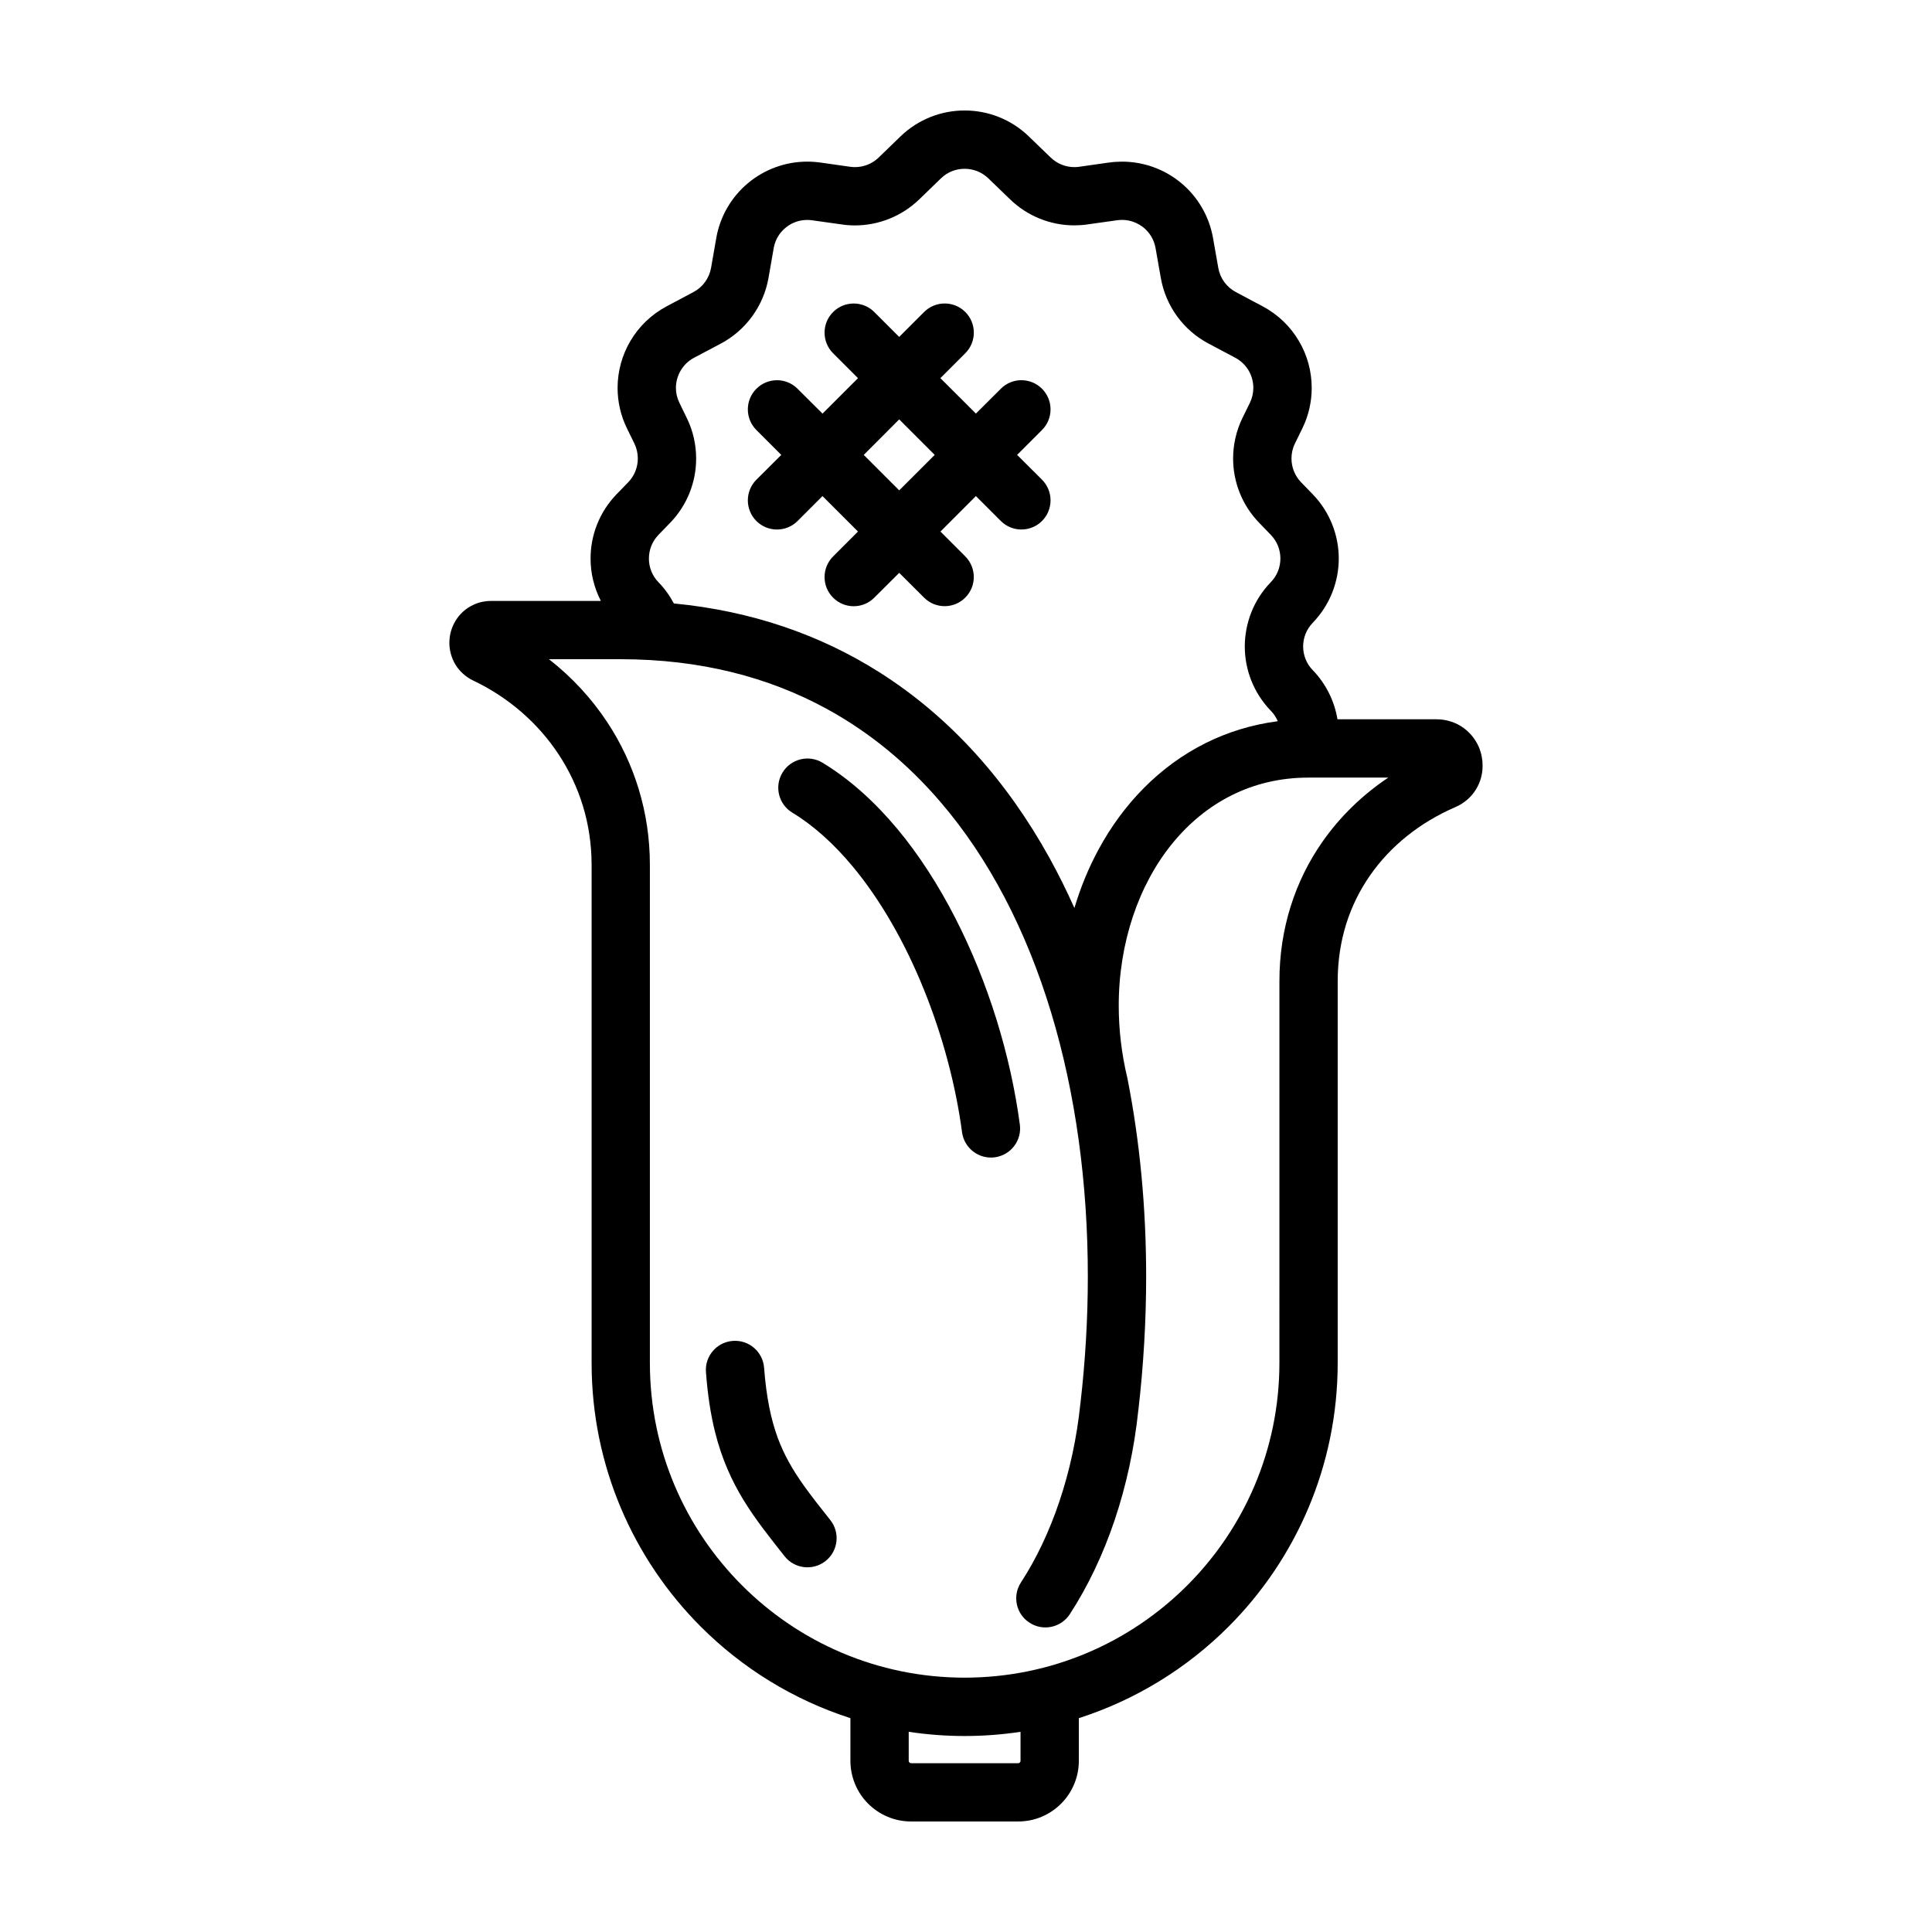 <?xml version="1.0" encoding="UTF-8"?>
<!-- Uploaded to: SVG Repo, www.svgrepo.com, Generator: SVG Repo Mixer Tools -->
<svg fill="#000000" width="800px" height="800px" version="1.1" viewBox="144 144 512 512" xmlns="http://www.w3.org/2000/svg">
 <g>
  <path d="m382.3 295.81-6.602 6.578c-3.012 3.027-7.91 3.027-10.922 0-3.012-3.012-3.012-7.894 0-10.922l6.602-6.602-9.41-9.395-6.602 6.602c-3.012 3.012-7.91 3.012-10.922 0-3.012-3.027-3.012-7.91 0-10.938l6.602-6.578-6.602-6.602c-3.012-3.012-3.012-7.91 0-10.922 3.012-3.027 7.91-3.027 10.922 0l6.602 6.578v0.016l9.41-9.41-6.602-6.602c-3.012-3.012-3.012-7.91 0-10.922 3.012-3.012 7.91-3.012 10.922 0l6.594 6.594 6.602-6.602c3.012-3.012 7.894-3.012 10.922 0 3.012 3.012 3.012 7.91 0 10.922l-6.602 6.602 9.41 9.395 6.602-6.578c3.012-3.027 7.894-3.027 10.922 0 3.012 3.012 3.012 7.91 0 10.922l-6.602 6.602 6.602 6.578c3.012 3.027 3.012 7.91 0 10.938-3.027 3.012-7.91 3.012-10.922 0l-6.602-6.602-9.395 9.41 6.578 6.578c3.012 3.027 3.012 7.91 0 10.922-3.027 3.027-7.91 3.027-10.922 0zm-9.398-31.258 9.395 9.395 9.41-9.395-9.41-9.41z"/>
  <path d="m364.04 546.83c2.66 3.356 2.086 8.207-1.266 10.863-3.356 2.641-8.207 2.07-10.848-1.266-3.953-5.023-7.617-9.578-10.816-14.785-3.199-5.211-5.84-11.047-7.602-18.094-1.176-4.695-1.98-9.922-2.422-15.93-0.324-4.246 2.871-7.957 7.125-8.266 4.246-0.324 7.957 2.856 8.281 7.125 0.605 7.957 1.855 13.703 3.566 18.434 1.75 4.727 3.984 8.574 6.984 12.809 2.004 2.809 4.336 5.758 6.996 9.109z"/>
  <path d="m414.27 442.01c0.57 4.231-2.394 8.113-6.629 8.688-4.231 0.57-8.113-2.41-8.688-6.629-1.637-12.312-5.113-25.477-10.09-37.777-4.957-12.297-11.453-23.75-18.93-32.711-4.977-5.981-10.367-10.832-15.977-14.234-3.648-2.211-4.805-6.969-2.578-10.617 2.211-3.648 6.969-4.805 10.617-2.594 7.387 4.492 13.965 10.539 19.824 17.551 5.84 7.012 10.953 15.035 15.34 23.594 8.781 17.137 14.672 36.48 17.109 54.73z"/>
  <path d="m322.58 303.92c20.609 1.98 38.812 8.328 54.387 18.188 19.035 12.02 34.039 29.125 45.195 49.316 2.363 4.281 4.543 8.688 6.566 13.211 1.605-5.406 3.738-10.586 6.348-15.422 6.535-12.125 16.191-22.172 28.398-28.273 5.856-2.922 12.281-4.914 19.129-5.809h0.023c-0.434-1.004-1.031-1.945-1.855-2.781-4.574-4.727-6.891-10.906-6.891-17.027 0-3.059 0.59-6.137 1.727-9.039 1.145-2.906 2.871-5.621 5.16-7.992 1.715-1.762 2.535-3.984 2.551-6.273-0.016-2.301-0.836-4.516-2.551-6.289l-3.09-3.199c-4.527-4.664-6.891-10.816-6.891-17.027 0-3.648 0.82-7.34 2.488-10.758l1.961-4c0.621-1.301 0.91-2.625 0.91-3.953 0-1.605-0.434-3.231-1.25-4.606-0.836-1.391-2.012-2.562-3.551-3.387l-7.078-3.754c-6.676-3.535-11.34-9.965-12.641-17.398l-1.391-7.894c-0.387-2.211-1.516-4.051-3.102-5.375-1.605-1.328-3.633-2.102-5.777-2.102-0.418 0-0.852 0.031-1.266 0.09h-0.016l-7.941 1.113c-1.145 0.172-2.289 0.246-3.43 0.246-6.301 0-12.426-2.445-17.012-6.891l-5.769-5.566c-1.777-1.699-4-2.535-6.289-2.535-2.289 0-4.516 0.836-6.273 2.535l-5.762 5.578c-4.606 4.449-10.723 6.891-17.027 6.891-1.145 0-2.289-0.074-3.414-0.246h-0.016l-7.941-1.113c-0.449-0.059-0.867-0.09-1.285-0.09-2.144 0-4.172 0.754-5.777 2.102-1.594 1.328-2.707 3.152-3.102 5.375l-1.375 7.894c-1.316 7.43-5.981 13.859-12.641 17.398l-7.094 3.754c-1.547 0.82-2.719 1.996-3.535 3.387-0.82 1.391-1.266 2.996-1.266 4.606 0 1.328 0.293 2.66 0.926 3.953l1.945 4c1.684 3.414 2.488 7.109 2.488 10.758v0.059c0 6.195-2.379 12.312-6.879 16.965l-3.102 3.199c-1.699 1.777-2.535 4-2.535 6.289 0 2.289 0.836 4.516 2.535 6.273 1.652 1.695 3.012 3.602 4.074 5.621zm214.32 43.016c0.016 2.07-0.523 4.281-1.762 6.289-1.234 2.012-3.199 3.707-5.441 4.664-9.367 4.051-17.148 10.258-22.59 18.062s-8.59 17.18-8.605 28.074v101.16c0 27.27-11.078 52.039-28.953 69.918-10.953 10.953-24.504 19.363-39.648 24.227v11.281c0.016 4.418-1.809 8.5-4.711 11.387-2.891 2.906-6.953 4.727-11.387 4.711h-28.34c-4.418 0.016-8.5-1.809-11.387-4.711-2.906-2.891-4.711-6.969-4.711-11.387v-11.281c-15.125-4.867-28.676-13.27-39.629-24.227-17.875-17.875-28.969-42.648-28.953-69.918v-132c-0.016-10.891-3.184-20.797-8.688-29.188-5.5-8.375-13.336-15.191-22.652-19.625-1.961-0.926-3.691-2.473-4.777-4.297-1.082-1.809-1.578-3.82-1.578-5.719 0-2.055 0.539-4.031 1.621-5.824 1.066-1.777 2.766-3.387 4.914-4.328 1.406-0.637 2.996-0.957 4.543-0.957h29.035v-0.059c-1.793-3.508-2.707-7.356-2.691-11.168-0.016-6.117 2.301-12.297 6.879-17.027l3.102-3.199c1.668-1.727 2.535-3.984 2.535-6.289 0-1.344-0.293-2.691-0.91-3.969l-1.961-4c-1.684-3.43-2.488-7.125-2.488-10.734 0-4.402 1.188-8.699 3.402-12.453 2.227-3.769 5.5-6.996 9.613-9.18l7.094-3.769c2.457-1.301 4.172-3.664 4.664-6.414l1.375-7.894c1.031-5.906 4.156-11.02 8.438-14.586 4.297-3.566 9.793-5.672 15.668-5.672 1.145 0 2.301 0.074 3.445 0.246l0.004-0.012 7.926 1.129c0.434 0.059 0.867 0.09 1.285 0.09 2.316 0 4.59-0.898 6.273-2.535l5.762-5.578c4.727-4.59 10.906-6.906 17.027-6.891 6.117-0.016 12.297 2.301 17.027 6.891l5.762 5.562c1.699 1.652 3.953 2.551 6.273 2.551 0.434 0 0.852-0.031 1.285-0.09l7.926-1.129-0.016 0.016c1.176-0.172 2.332-0.246 3.461-0.246 5.871 0 11.387 2.102 15.668 5.672 4.297 3.566 7.402 8.688 8.438 14.586l1.391 7.894c0.48 2.75 2.191 5.113 4.664 6.414l7.078 3.769c4.109 2.176 7.402 5.406 9.613 9.18 2.227 3.754 3.402 8.051 3.402 12.453 0 3.617-0.801 7.309-2.488 10.734l-1.961 4v0.016c-0.621 1.25-0.91 2.594-0.91 3.953 0 2.301 0.867 4.559 2.535 6.289l3.102 3.199c4.574 4.727 6.891 10.906 6.891 17.027 0 6.102-2.316 12.281-6.891 17.012v0.016c-1.715 1.762-2.535 3.984-2.551 6.273 0.016 2.289 0.836 4.516 2.551 6.273 3.566 3.691 5.762 8.281 6.551 13.023h26.27c2.641-0.016 5.285 0.883 7.262 2.379 1.996 1.48 3.371 3.445 4.156 5.531 0.508 1.406 0.77 2.875 0.77 4.402zm-24.996 3.137h-21.121c-7.602 0-14.367 1.684-20.395 4.695s-11.324 7.371-15.758 12.82c-8.867 10.891-14.168 26.285-14.152 42.969 0 6.258 0.742 12.699 2.289 19.145 3.336 16.871 4.977 34.566 4.977 52.582 0 11.684-0.695 23.531-2.055 35.336 0 0.031 0 0.047-0.016 0.074-2.144 20.441-8.559 39.309-18.156 54.078-2.332 3.586-7.125 4.59-10.691 2.258-3.586-2.316-4.59-7.109-2.258-10.676 8.051-12.344 13.859-29.094 15.742-47.344l0.016-0.09c1.301-11.266 1.961-22.523 1.961-33.641 0-24.691-3.246-48.594-9.766-70.086-6.519-21.492-16.305-40.527-29.266-55.641-8.637-10.078-18.668-18.418-30.18-24.707-15.355-8.375-33.387-13.133-54.574-13.148h-19.02c6.055 4.727 11.309 10.398 15.527 16.812 7.094 10.785 11.219 23.734 11.219 37.668v132c0 23.055 9.316 43.867 24.43 58.977 15.109 15.109 35.922 24.43 58.977 24.445 23.07-0.016 43.867-9.332 58.992-24.445 15.094-15.109 24.43-35.922 24.43-58.977l0.004-101.15c-0.016-13.949 4.172-26.621 11.387-36.93 4.688-6.715 10.625-12.445 17.457-17.023zm-97.453 260.54v-7.664c-4.836 0.727-9.777 1.113-14.816 1.113-5.039 0-9.98-0.387-14.816-1.113v7.664c0 0.203 0.059 0.324 0.188 0.465 0.141 0.125 0.262 0.188 0.465 0.188h28.34c0.215 0 0.324-0.059 0.465-0.188 0.113-0.137 0.176-0.262 0.176-0.465z"/>
 </g>
</svg>